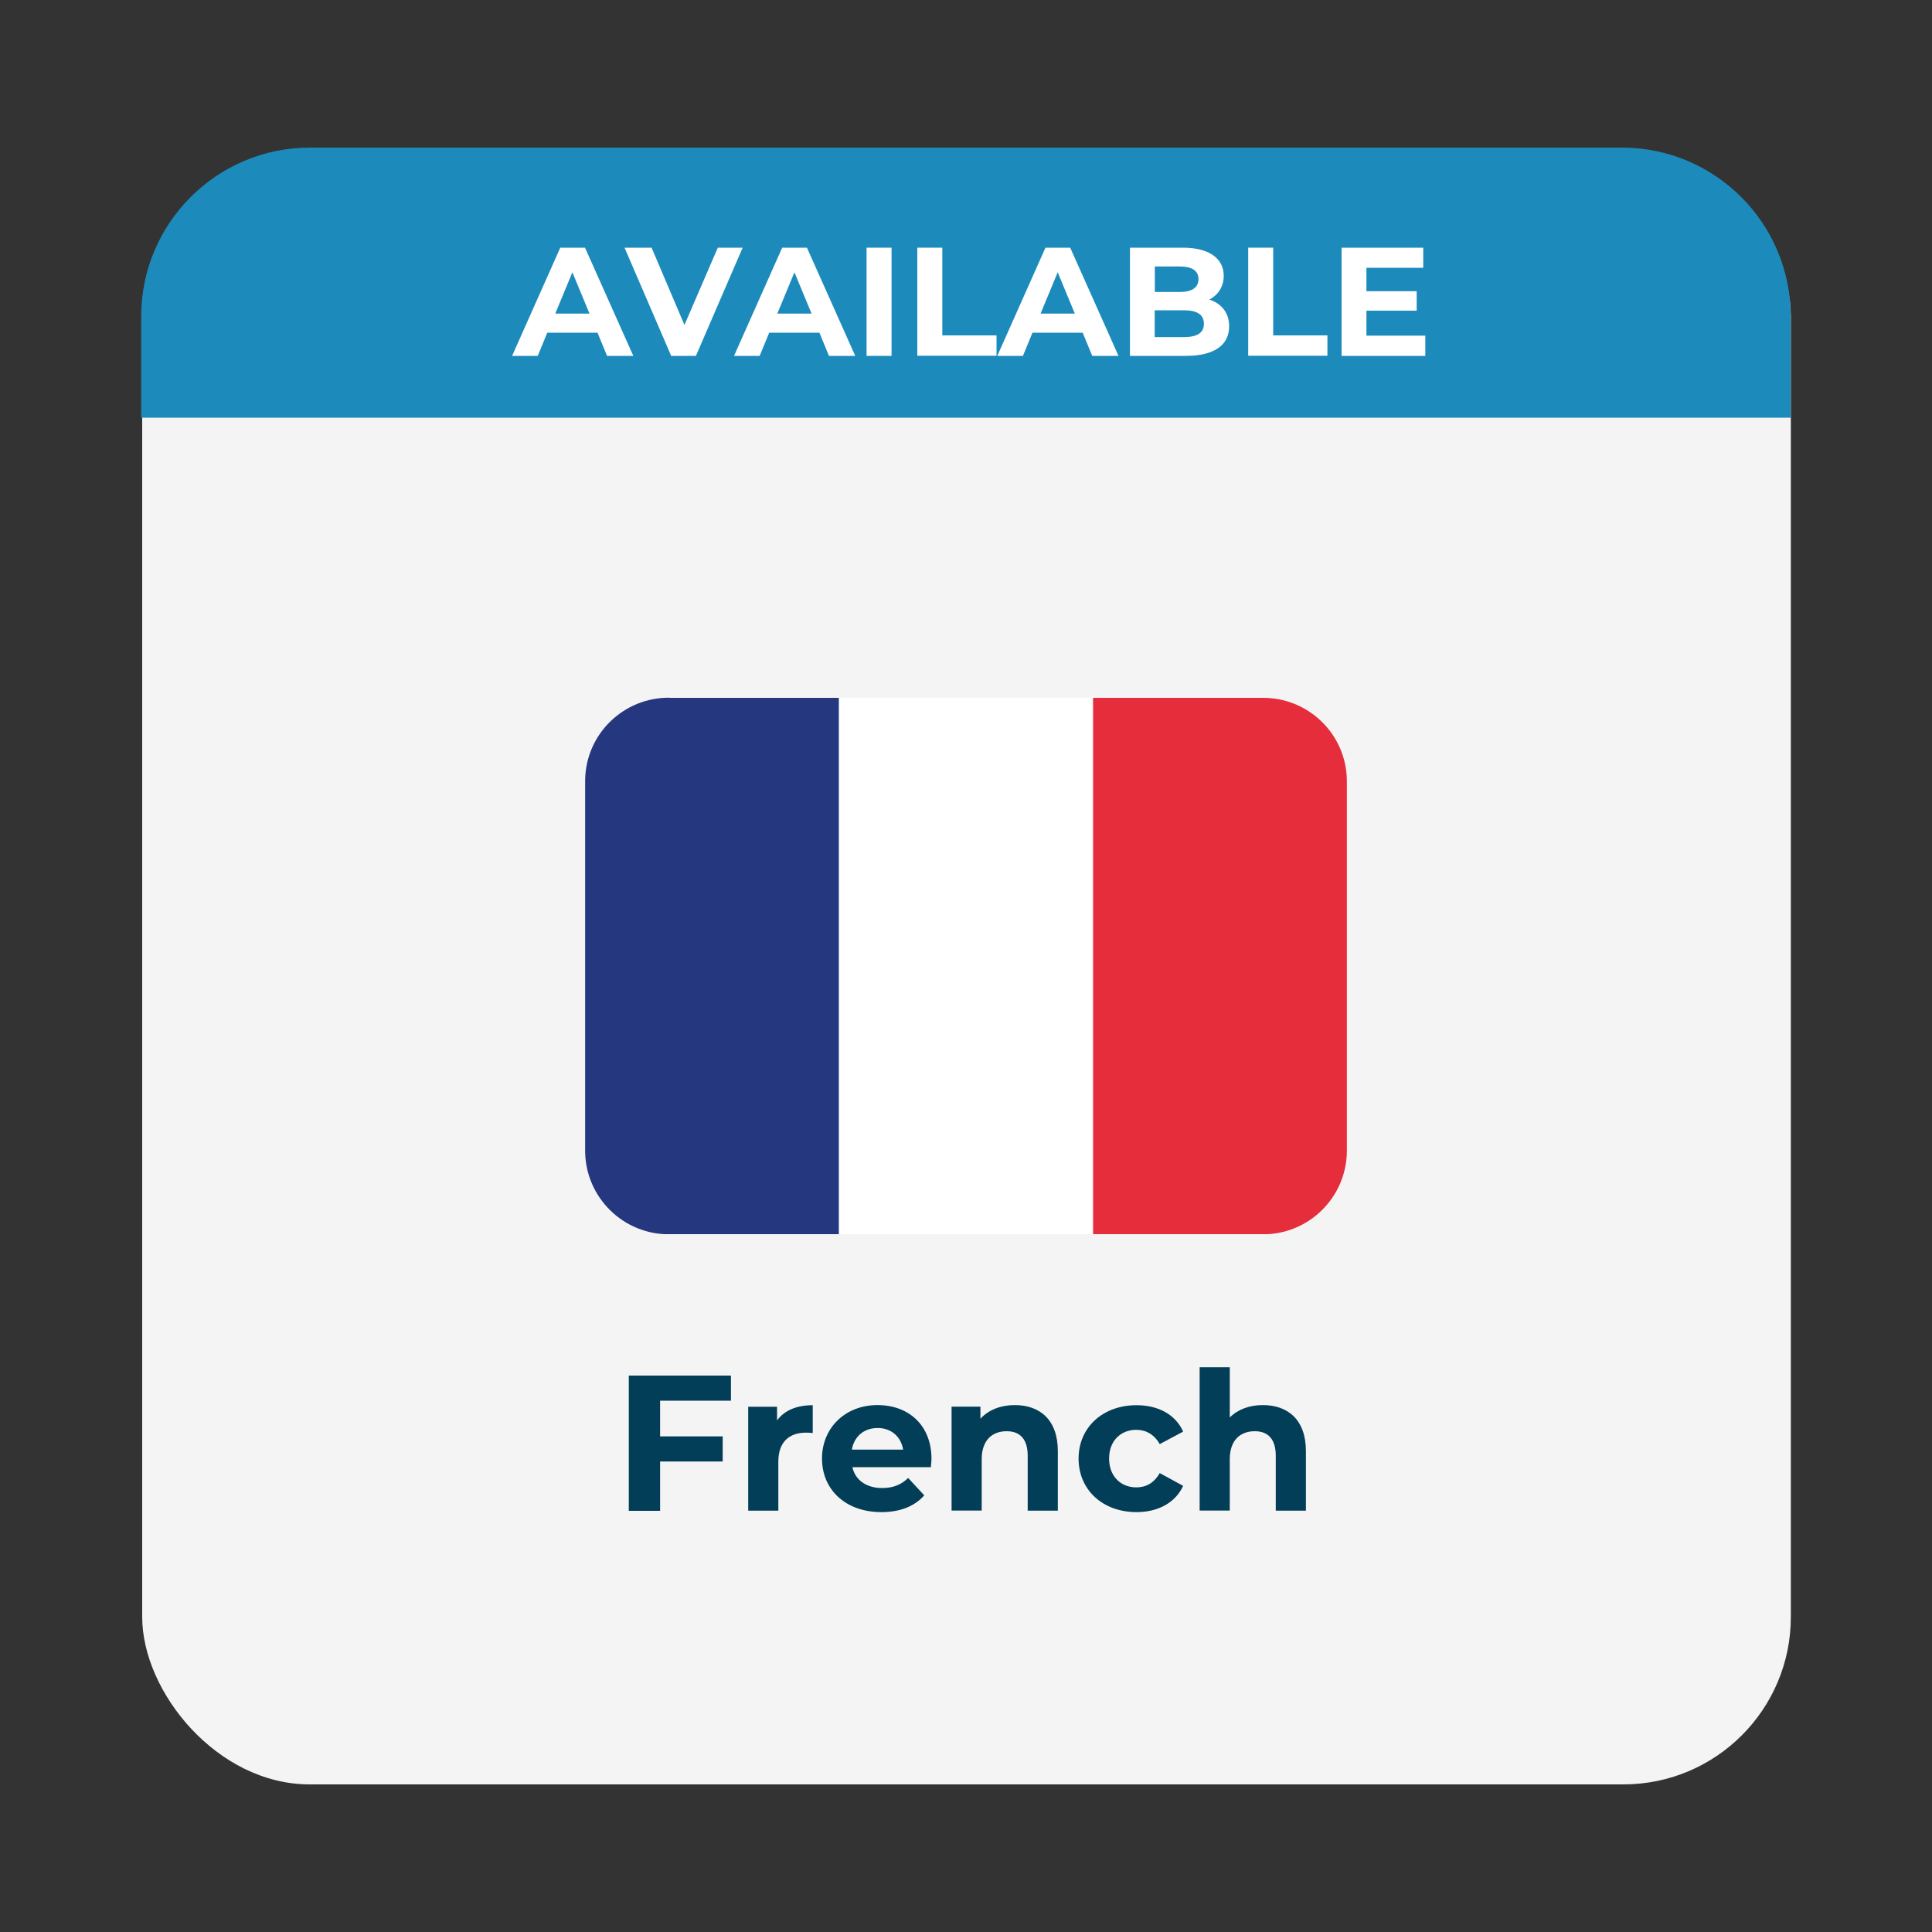 <?xml version="1.0" encoding="UTF-8"?>
<svg id="Livello_1" data-name="Livello 1" xmlns="http://www.w3.org/2000/svg" xmlns:xlink="http://www.w3.org/1999/xlink" viewBox="0 0 150 150">
  <rect x="0" y="0" width="150" height="150" fill="#333333" stroke="none"/>
  <defs>
    <style>
      .cls-1 {
        fill: none;
      }

      .cls-2 {
        fill: #f5f4f5;
      }

      .cls-3 {
        fill: #023e57;
      }

      .cls-4 {
        fill: #1c8bbc;
      }

      .cls-5 {
        isolation: isolate;
      }

      .cls-6 {
        fill: #e62d3b;
      }

      .cls-7 {
        fill: #fff;
      }

      .cls-8 {
        fill: #25377e;
      }

      .cls-9 {
        clip-path: url(#clippath);
      }
    </style>
    <clipPath id="clippath">
      <rect class="cls-1" x="45.43" y="54.17" width="59.14" height="41.65"/>
    </clipPath>
  </defs>
  <rect id="Rettangolo_79" data-name="Rettangolo 79" class="cls-2" x="11.04" y="11.54" width="128" height="127" rx="13" ry="13"/>
  <path id="Rettangolo_143" data-name="Rettangolo 143" class="cls-4" d="M24.07,11.46h101.85c7.24,0,13.11,5.87,13.11,13.11v7.86H10.96v-7.86c0-7.24,5.87-13.11,13.11-13.11Z"/>
  <g id="AVAILABLE" class="cls-5">
    <g class="cls-5">
      <path class="cls-7" d="M46.39,25.83h-3.9l-.74,1.8h-1.99l3.74-8.4h1.92l3.75,8.4h-2.04l-.74-1.8ZM45.77,24.35l-1.33-3.21-1.33,3.21h2.66Z"/>
      <path class="cls-7" d="M57.66,19.23l-3.63,8.4h-1.92l-3.62-8.4h2.1l2.55,6,2.59-6h1.93Z"/>
      <path class="cls-7" d="M63.62,25.83h-3.9l-.74,1.8h-1.99l3.74-8.4h1.92l3.75,8.4h-2.04l-.74-1.8ZM63.01,24.35l-1.33-3.21-1.33,3.21h2.66Z"/>
      <path class="cls-7" d="M67.28,19.23h1.94v8.4h-1.94v-8.4Z"/>
      <path class="cls-7" d="M71.22,19.23h1.94v6.81h4.21v1.58h-6.15v-8.4Z"/>
      <path class="cls-7" d="M84.06,25.83h-3.9l-.74,1.8h-1.99l3.74-8.4h1.92l3.75,8.4h-2.04l-.74-1.8ZM83.45,24.35l-1.33-3.21-1.33,3.21h2.66Z"/>
      <path class="cls-7" d="M95.43,25.34c0,1.45-1.15,2.29-3.36,2.29h-4.34v-8.4h4.1c2.1,0,3.18.88,3.18,2.18,0,.84-.43,1.49-1.12,1.85.94.3,1.54,1.02,1.54,2.07ZM89.66,20.69v1.98h1.93c.95,0,1.46-.34,1.46-1s-.52-.98-1.46-.98h-1.93ZM93.47,25.13c0-.71-.54-1.04-1.55-1.04h-2.27v2.08h2.27c1.01,0,1.55-.31,1.55-1.03Z"/>
      <path class="cls-7" d="M96.91,19.23h1.94v6.81h4.21v1.58h-6.15v-8.4Z"/>
      <path class="cls-7" d="M110.66,26.07v1.56h-6.5v-8.4h6.34v1.56h-4.41v1.82h3.9v1.51h-3.9v1.94h4.57Z"/>
    </g>
  </g>
  <g id="French" class="cls-5">
    <g class="cls-5">
      <path class="cls-3" d="M51.25,108.74v2.78h4.86v1.95h-4.86v3.83h-2.43v-10.5h7.93v1.95h-5.5Z"/>
      <path class="cls-3" d="M63.1,109.1v2.16c-.2-.02-.34-.03-.52-.03-1.29,0-2.15.71-2.15,2.25v3.81h-2.34v-8.07h2.24v1.06c.57-.78,1.53-1.18,2.77-1.18Z"/>
      <path class="cls-3" d="M72.28,113.91h-6.1c.22,1,1.08,1.62,2.31,1.62.85,0,1.47-.25,2.02-.78l1.25,1.35c-.75.85-1.88,1.3-3.33,1.3-2.79,0-4.61-1.75-4.61-4.16s1.84-4.15,4.3-4.15,4.2,1.59,4.2,4.18c0,.18-.03.43-.05.63ZM66.14,112.55h3.98c-.17-1.02-.93-1.68-1.98-1.68s-1.83.65-2,1.68Z"/>
      <path class="cls-3" d="M82.13,112.67v4.62h-2.34v-4.26c0-1.3-.6-1.91-1.63-1.91-1.12,0-1.94.69-1.94,2.17v3.99h-2.34v-8.07h2.24v.94c.63-.69,1.58-1.06,2.67-1.06,1.91,0,3.34,1.11,3.34,3.57Z"/>
      <path class="cls-3" d="M83.74,113.25c0-2.43,1.88-4.15,4.5-4.15,1.7,0,3.03.73,3.62,2.05l-1.82.97c-.43-.76-1.08-1.11-1.82-1.11-1.18,0-2.11.83-2.11,2.23s.93,2.24,2.11,2.24c.74,0,1.38-.33,1.82-1.11l1.82.99c-.59,1.29-1.92,2.04-3.62,2.04-2.62,0-4.5-1.72-4.5-4.16Z"/>
      <path class="cls-3" d="M101.39,112.67v4.62h-2.34v-4.26c0-1.3-.6-1.91-1.63-1.91-1.12,0-1.94.69-1.94,2.17v3.99h-2.34v-11.13h2.34v3.9c.63-.63,1.53-.96,2.57-.96,1.91,0,3.34,1.11,3.34,3.57Z"/>
    </g>
  </g>
  <g id="Raggruppa_50" data-name="Raggruppa 50">
    <g class="cls-9">
      <g id="Raggruppa_49" data-name="Raggruppa 49">
        <path id="Tracciato_47" data-name="Tracciato 47" class="cls-6" d="M104.57,89.42c-.05,3.58-2.99,6.45-6.57,6.41h-13.14v-41.65h13.14c3.58-.04,6.53,2.82,6.57,6.41v28.84Z"/>
        <path id="Tracciato_48" data-name="Tracciato 48" class="cls-8" d="M52,54.17c-3.58-.04-6.53,2.82-6.57,6.41v28.84c.05,3.58,2.99,6.45,6.57,6.41h13.14v-41.65h-13.14Z"/>
        <rect id="Rettangolo_90" data-name="Rettangolo 90" class="cls-7" x="65.14" y="54.17" width="19.71" height="41.65"/>
      </g>
    </g>
  </g>
</svg>
